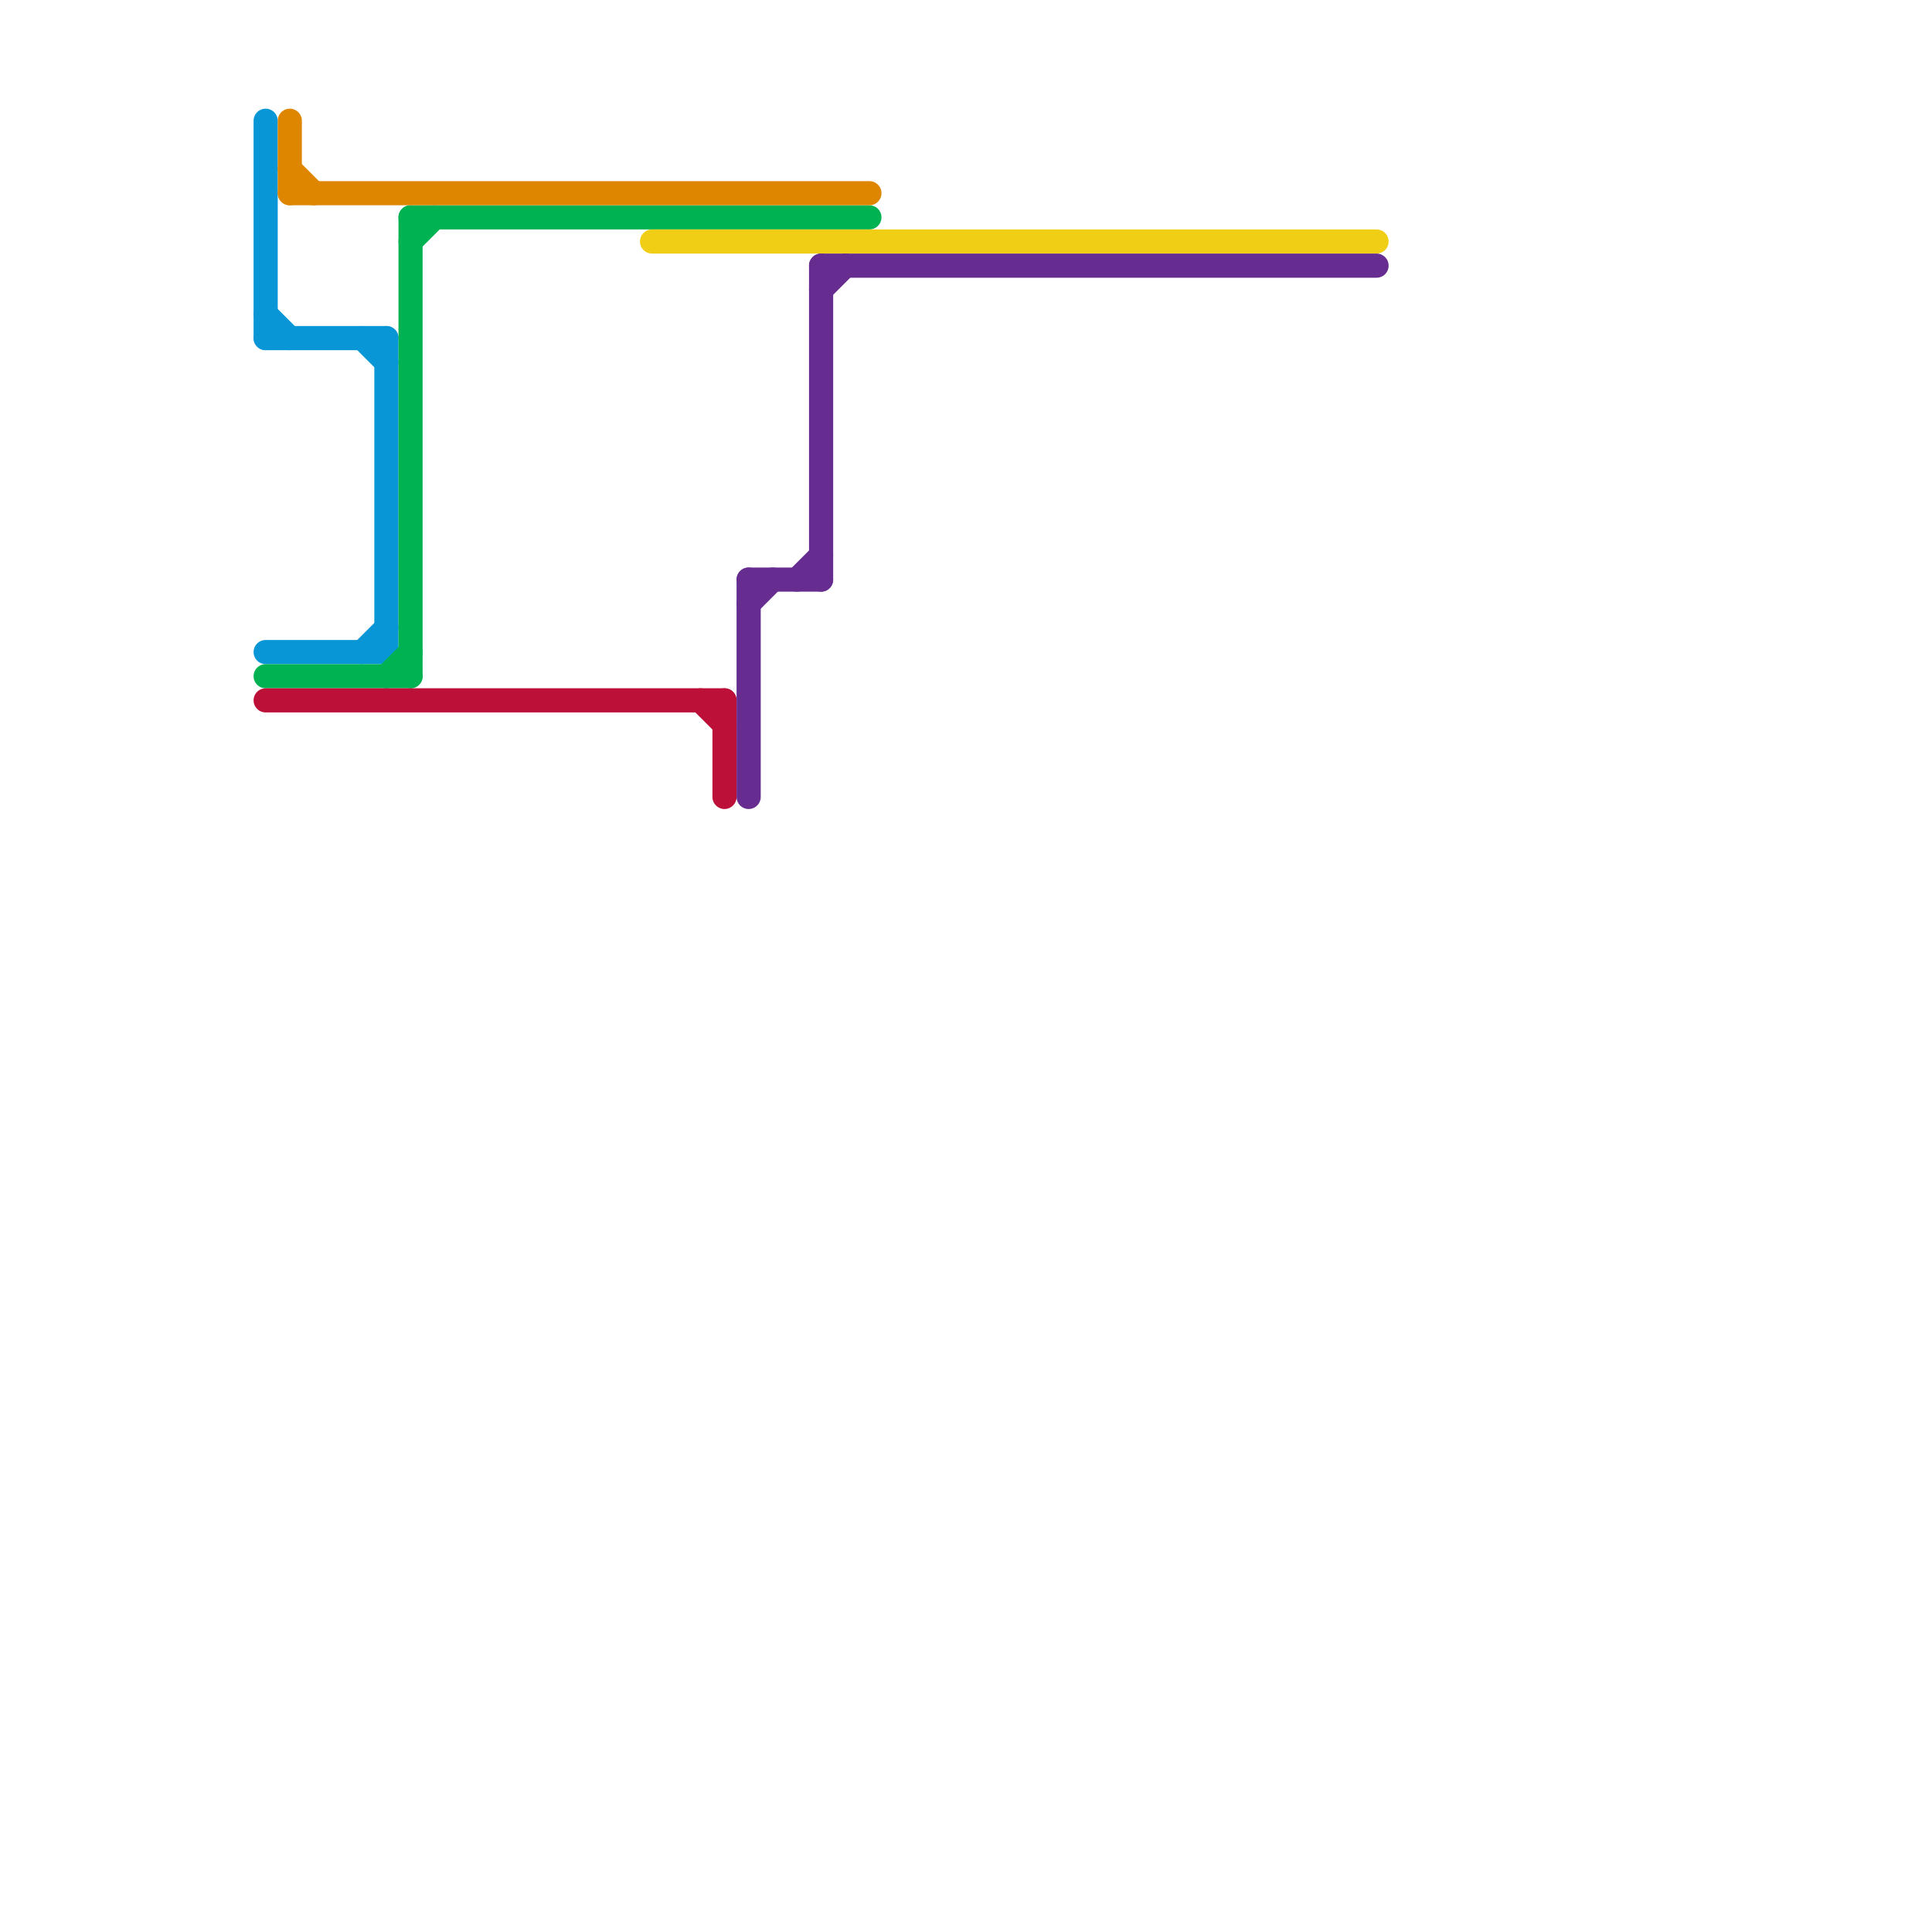 
<svg version="1.1" xmlns="http://www.w3.org/2000/svg" viewBox="0 0 80 80">
<style>text { font: 1px Helvetica; font-weight: 600; white-space: pre; dominant-baseline: central; } line { stroke-width: 1; fill: none; stroke-linecap: round; stroke-linejoin: round; } .c0 { stroke: #0896d7 } .c1 { stroke: #00b251 } .c2 { stroke: #bd1038 } .c3 { stroke: #df8600 } .c4 { stroke: #f0ce15 } .c5 { stroke: #662c90 }</style><defs><g id="wm-xf"><circle r="1.2" fill="#000"/><circle r="0.9" fill="#fff"/><circle r="0.6" fill="#000"/><circle r="0.3" fill="#fff"/></g><g id="wm"><circle r="0.6" fill="#000"/><circle r="0.3" fill="#fff"/></g></defs><line class="c0" x1="11" y1="5" x2="11" y2="14"/><line class="c0" x1="11" y1="13" x2="12" y2="14"/><line class="c0" x1="15" y1="14" x2="16" y2="15"/><line class="c0" x1="11" y1="27" x2="16" y2="27"/><line class="c0" x1="16" y1="14" x2="16" y2="27"/><line class="c0" x1="11" y1="14" x2="16" y2="14"/><line class="c0" x1="15" y1="27" x2="16" y2="26"/><line class="c1" x1="16" y1="28" x2="17" y2="27"/><line class="c1" x1="17" y1="9" x2="17" y2="28"/><line class="c1" x1="17" y1="9" x2="36" y2="9"/><line class="c1" x1="17" y1="10" x2="18" y2="9"/><line class="c1" x1="11" y1="28" x2="17" y2="28"/><line class="c2" x1="11" y1="29" x2="30" y2="29"/><line class="c2" x1="30" y1="29" x2="30" y2="33"/><line class="c2" x1="29" y1="29" x2="30" y2="30"/><line class="c3" x1="12" y1="8" x2="36" y2="8"/><line class="c3" x1="12" y1="5" x2="12" y2="8"/><line class="c3" x1="12" y1="7" x2="13" y2="8"/><line class="c4" x1="27" y1="10" x2="57" y2="10"/><line class="c5" x1="31" y1="24" x2="31" y2="33"/><line class="c5" x1="34" y1="11" x2="34" y2="24"/><line class="c5" x1="34" y1="11" x2="57" y2="11"/><line class="c5" x1="34" y1="12" x2="35" y2="11"/><line class="c5" x1="31" y1="25" x2="32" y2="24"/><line class="c5" x1="31" y1="24" x2="34" y2="24"/><line class="c5" x1="33" y1="24" x2="34" y2="23"/>
</svg>
